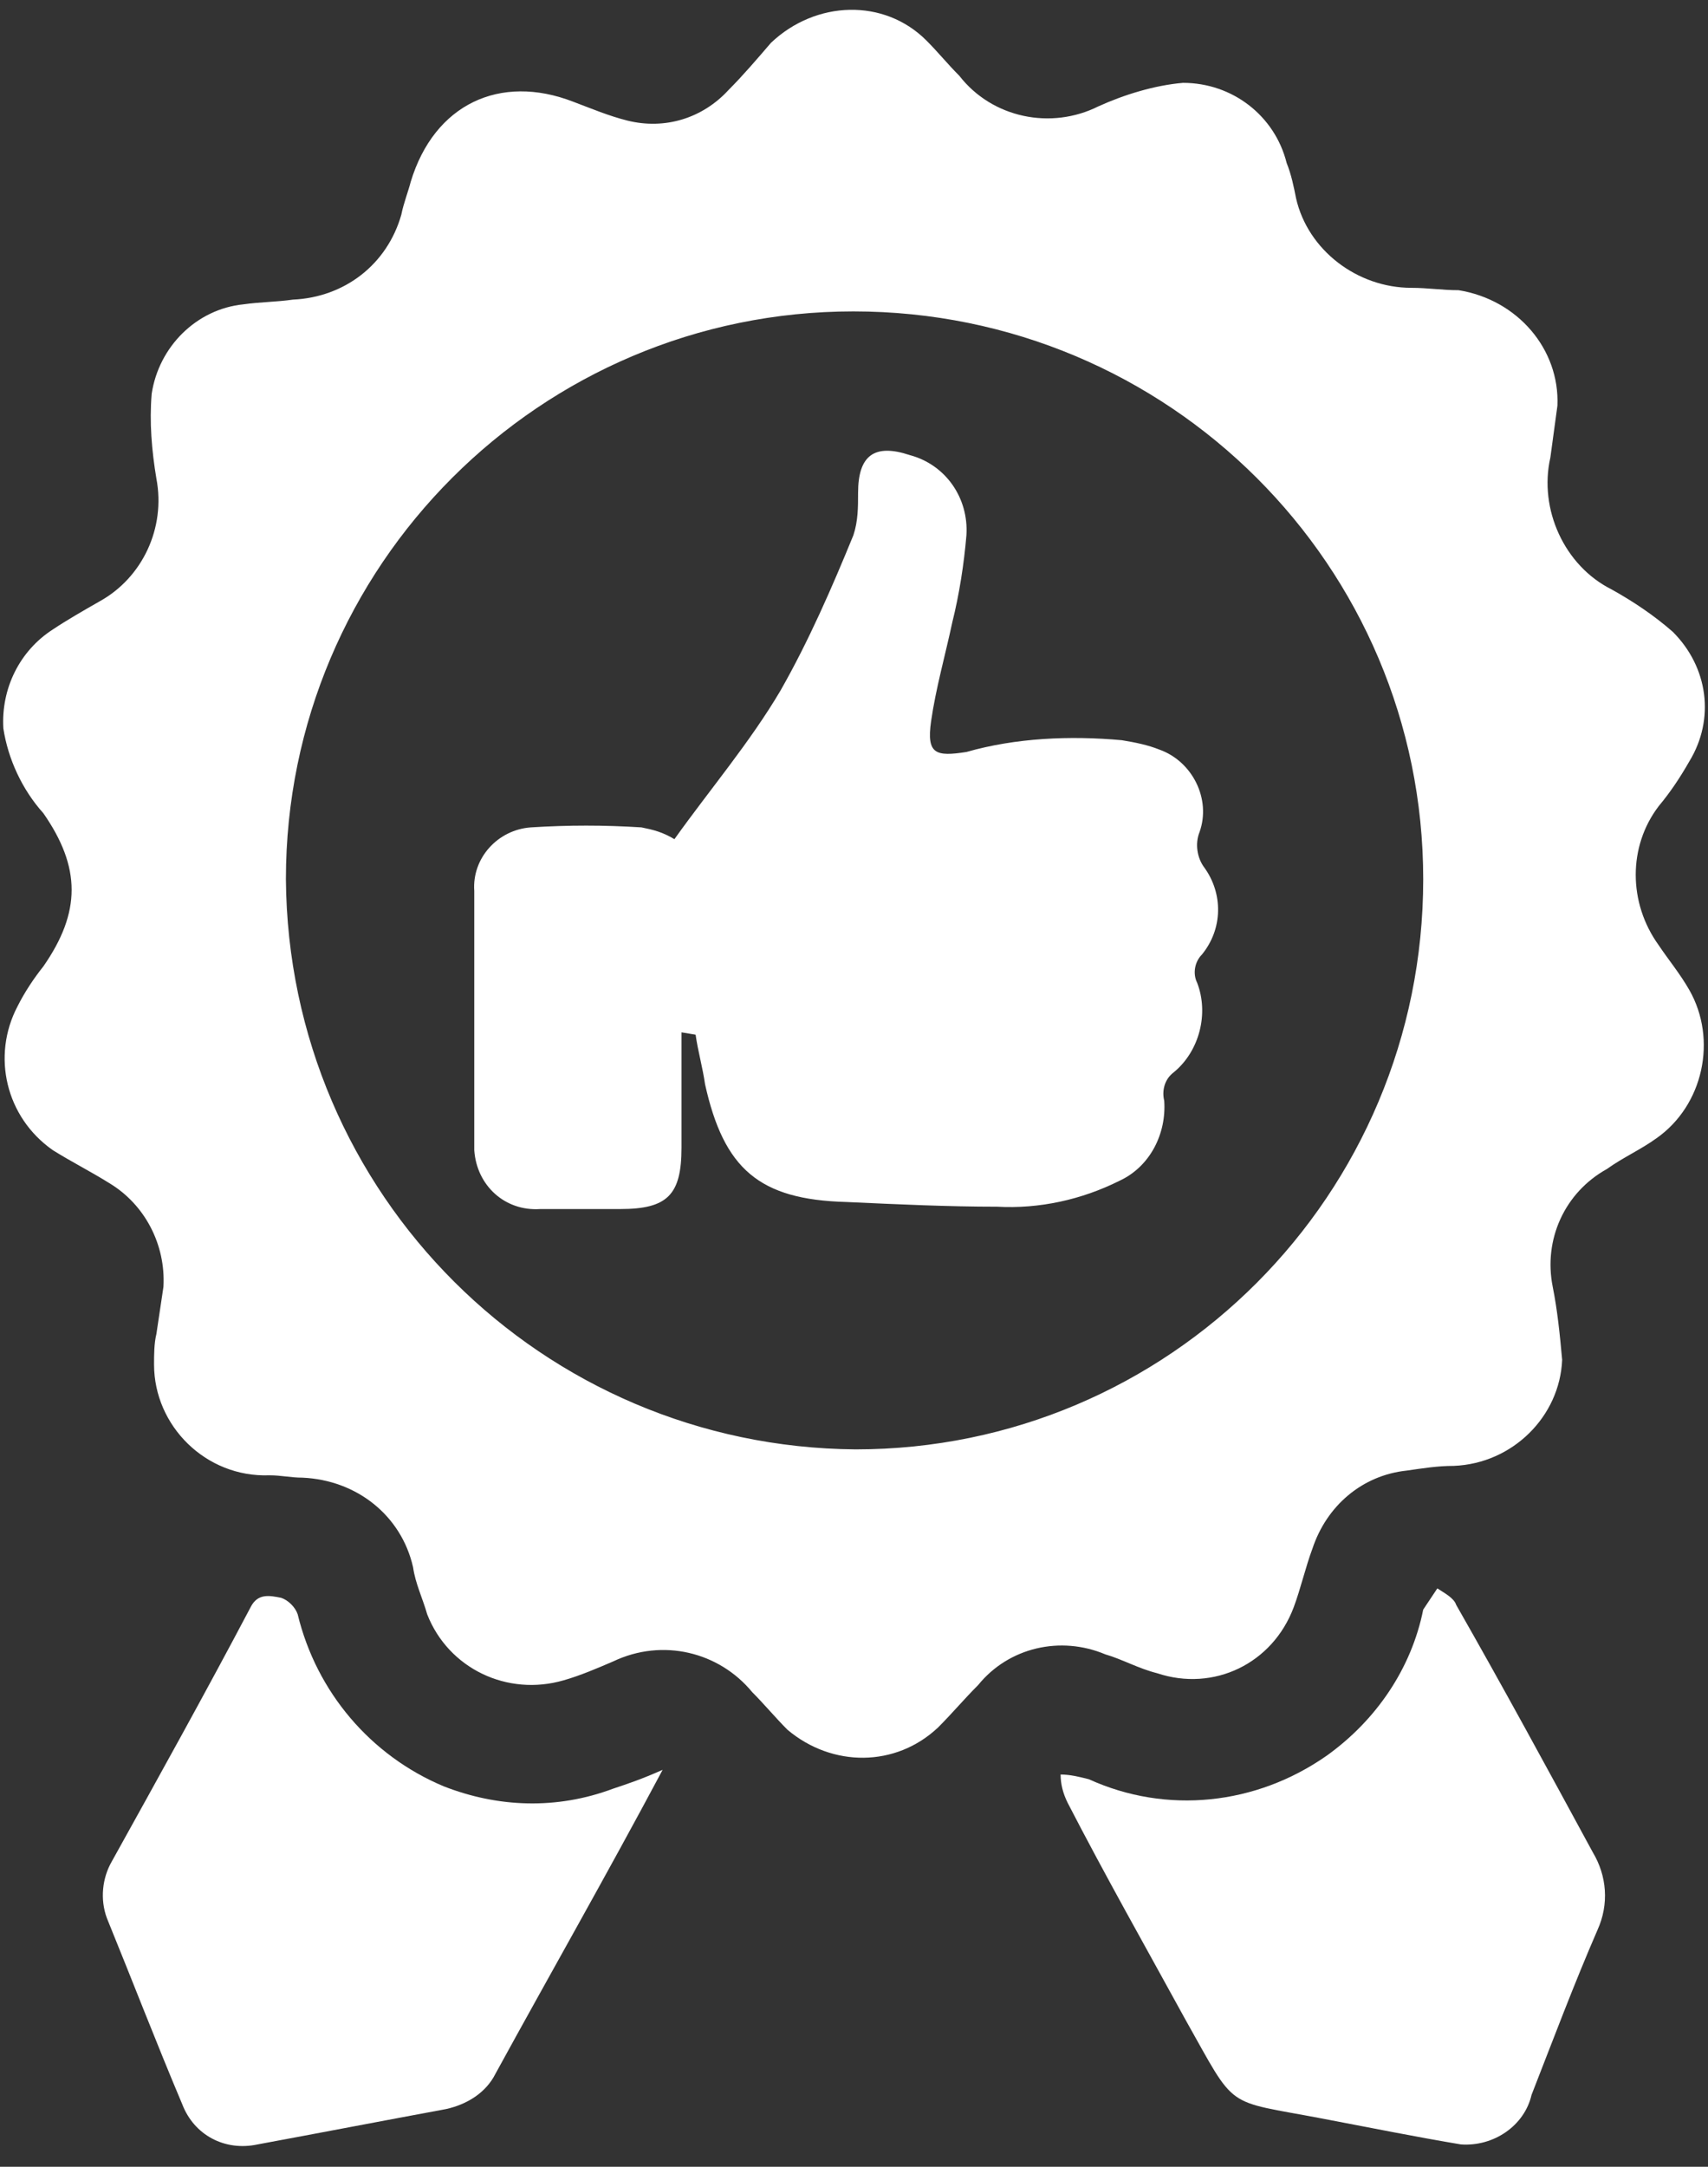 <svg width="56" height="71" viewBox="0 0 56 71" fill="none" xmlns="http://www.w3.org/2000/svg">
<rect x="0" y="0" width="56" height="71" fill="#333333" stroke="none"/>
<path d="M51.063 13.292C50.986 13.833 50.909 14.45 50.832 14.991C50.446 16.689 51.295 18.542 52.839 19.314C53.534 19.7 54.229 20.163 54.846 20.704C56.005 21.862 56.236 23.56 55.387 24.95C55.078 25.49 54.769 25.953 54.383 26.417C53.38 27.729 53.38 29.582 54.383 30.972C54.692 31.435 55.078 31.898 55.387 32.439C56.313 34.06 55.85 36.221 54.306 37.302C53.766 37.688 53.225 37.92 52.685 38.306C51.295 39.078 50.6 40.622 50.909 42.166C51.063 42.938 51.141 43.71 51.218 44.559C51.141 46.412 49.597 47.956 47.667 48.034C47.126 48.034 46.663 48.111 46.123 48.188C44.656 48.342 43.498 49.346 43.034 50.736C42.803 51.353 42.648 52.048 42.417 52.666C41.722 54.519 39.792 55.445 37.939 54.828C37.321 54.673 36.781 54.364 36.24 54.21C34.774 53.592 33.075 53.978 32.072 55.214C31.608 55.677 31.222 56.14 30.759 56.603C29.369 57.916 27.285 57.916 25.818 56.68C25.432 56.294 25.046 55.831 24.66 55.445C23.579 54.133 21.726 53.669 20.105 54.441C19.565 54.673 19.024 54.905 18.484 55.059C16.631 55.599 14.701 54.673 14.006 52.897C13.852 52.357 13.62 51.894 13.543 51.353C13.157 49.655 11.69 48.497 9.914 48.42C9.528 48.42 9.219 48.342 8.833 48.342C6.749 48.42 5.051 46.721 5.051 44.714C5.051 44.405 5.051 44.019 5.128 43.71C5.205 43.17 5.282 42.707 5.359 42.166C5.437 40.776 4.742 39.464 3.584 38.769C2.966 38.383 2.348 38.074 1.731 37.688C0.187 36.608 -0.277 34.6 0.573 32.979C0.804 32.516 1.113 32.053 1.422 31.666C2.657 29.891 2.657 28.424 1.422 26.648C0.727 25.876 0.264 24.873 0.11 23.869C0.032 22.557 0.65 21.321 1.731 20.627C2.194 20.318 2.734 20.009 3.275 19.7C4.664 18.928 5.437 17.307 5.128 15.685C4.973 14.759 4.896 13.833 4.973 12.906C5.205 11.362 6.44 10.127 7.984 9.972C8.525 9.895 9.065 9.895 9.605 9.818C11.304 9.741 12.694 8.66 13.157 7.039C13.234 6.653 13.388 6.267 13.466 5.958C14.238 3.41 16.399 2.407 18.793 3.333C19.41 3.565 19.951 3.796 20.568 3.951C21.804 4.259 23.039 3.873 23.888 2.947C24.351 2.484 24.814 1.943 25.278 1.403C26.745 0.013 28.983 -0.064 30.373 1.326C30.759 1.712 31.068 2.098 31.454 2.484C32.535 3.873 34.465 4.259 36.009 3.487C36.858 3.101 37.862 2.793 38.788 2.715C40.41 2.715 41.799 3.796 42.185 5.34C42.34 5.726 42.417 6.112 42.494 6.498C42.88 8.197 44.501 9.432 46.277 9.432C46.817 9.432 47.281 9.509 47.821 9.509C49.751 9.818 51.141 11.439 51.063 13.292ZM28.057 47.493C38.325 47.493 46.663 39.155 46.663 28.81C46.663 18.542 38.325 10.204 27.98 10.204C17.712 10.204 9.374 18.542 9.374 28.81C9.451 39.155 17.789 47.416 28.057 47.493Z" fill="white"/>
<path d="M21.726 57.993C19.873 61.467 18.021 64.71 16.245 67.952C15.936 68.57 15.319 68.956 14.624 69.11C12.539 69.496 10.532 69.882 8.447 70.268C7.367 70.5 6.363 69.959 5.977 68.956C5.128 66.948 4.356 64.941 3.506 62.857C3.275 62.239 3.352 61.544 3.661 61.004C5.205 58.224 6.749 55.445 8.216 52.666C8.447 52.203 8.833 52.28 9.219 52.357C9.451 52.434 9.683 52.666 9.76 52.897C10.377 55.445 12.153 57.53 14.546 58.533C16.322 59.228 18.252 59.305 20.105 58.61C20.568 58.456 21.032 58.302 21.726 57.993Z" fill="white"/>
<path d="M47.898 70.268C46.508 70.037 44.965 69.728 43.343 69.419C40.101 68.801 40.564 69.187 38.865 66.176C37.553 63.783 36.24 61.467 35.005 59.074C34.851 58.765 34.774 58.456 34.774 58.147C35.083 58.147 35.391 58.224 35.7 58.302C38.248 59.46 41.181 59.151 43.498 57.53C45.119 56.371 46.277 54.673 46.663 52.743C46.817 52.511 46.972 52.28 47.126 52.048C47.358 52.203 47.667 52.357 47.744 52.589C49.288 55.291 50.755 57.993 52.222 60.695C52.685 61.467 52.762 62.393 52.376 63.243C51.604 65.018 50.909 66.871 50.214 68.647C49.983 69.65 48.979 70.345 47.898 70.268Z" fill="white"/>
<path d="M22.344 33.828C22.344 35.063 22.344 36.299 22.344 37.611C22.344 39.155 21.881 39.618 20.337 39.618C19.488 39.618 18.561 39.618 17.712 39.618C16.554 39.696 15.627 38.846 15.55 37.688C15.55 37.611 15.55 37.534 15.55 37.457C15.55 34.678 15.55 31.975 15.55 29.196C15.473 28.115 16.322 27.189 17.403 27.112C18.638 27.034 19.796 27.034 21.032 27.112C21.418 27.189 21.726 27.266 22.112 27.498C23.27 25.876 24.583 24.332 25.587 22.634C26.513 21.012 27.285 19.237 27.98 17.538C28.134 17.075 28.134 16.612 28.134 16.149C28.134 14.914 28.675 14.527 29.833 14.914C30.991 15.222 31.763 16.303 31.686 17.538C31.608 18.465 31.454 19.468 31.222 20.395C30.991 21.476 30.682 22.557 30.527 23.637C30.373 24.718 30.682 24.796 31.686 24.641C33.307 24.178 35.083 24.101 36.781 24.255C37.244 24.332 37.63 24.41 38.016 24.564C39.097 24.95 39.715 26.185 39.329 27.266C39.174 27.652 39.252 28.115 39.483 28.424C40.101 29.273 40.101 30.431 39.406 31.28C39.174 31.512 39.097 31.898 39.252 32.207C39.638 33.211 39.329 34.446 38.479 35.141C38.171 35.372 38.093 35.758 38.171 36.067C38.248 37.148 37.707 38.229 36.704 38.692C35.468 39.31 34.079 39.618 32.689 39.541C31.068 39.541 29.447 39.464 27.748 39.387C24.892 39.31 23.734 38.306 23.116 35.527C23.039 34.986 22.884 34.446 22.807 33.905L22.344 33.828Z" fill="white"/>
</svg>
